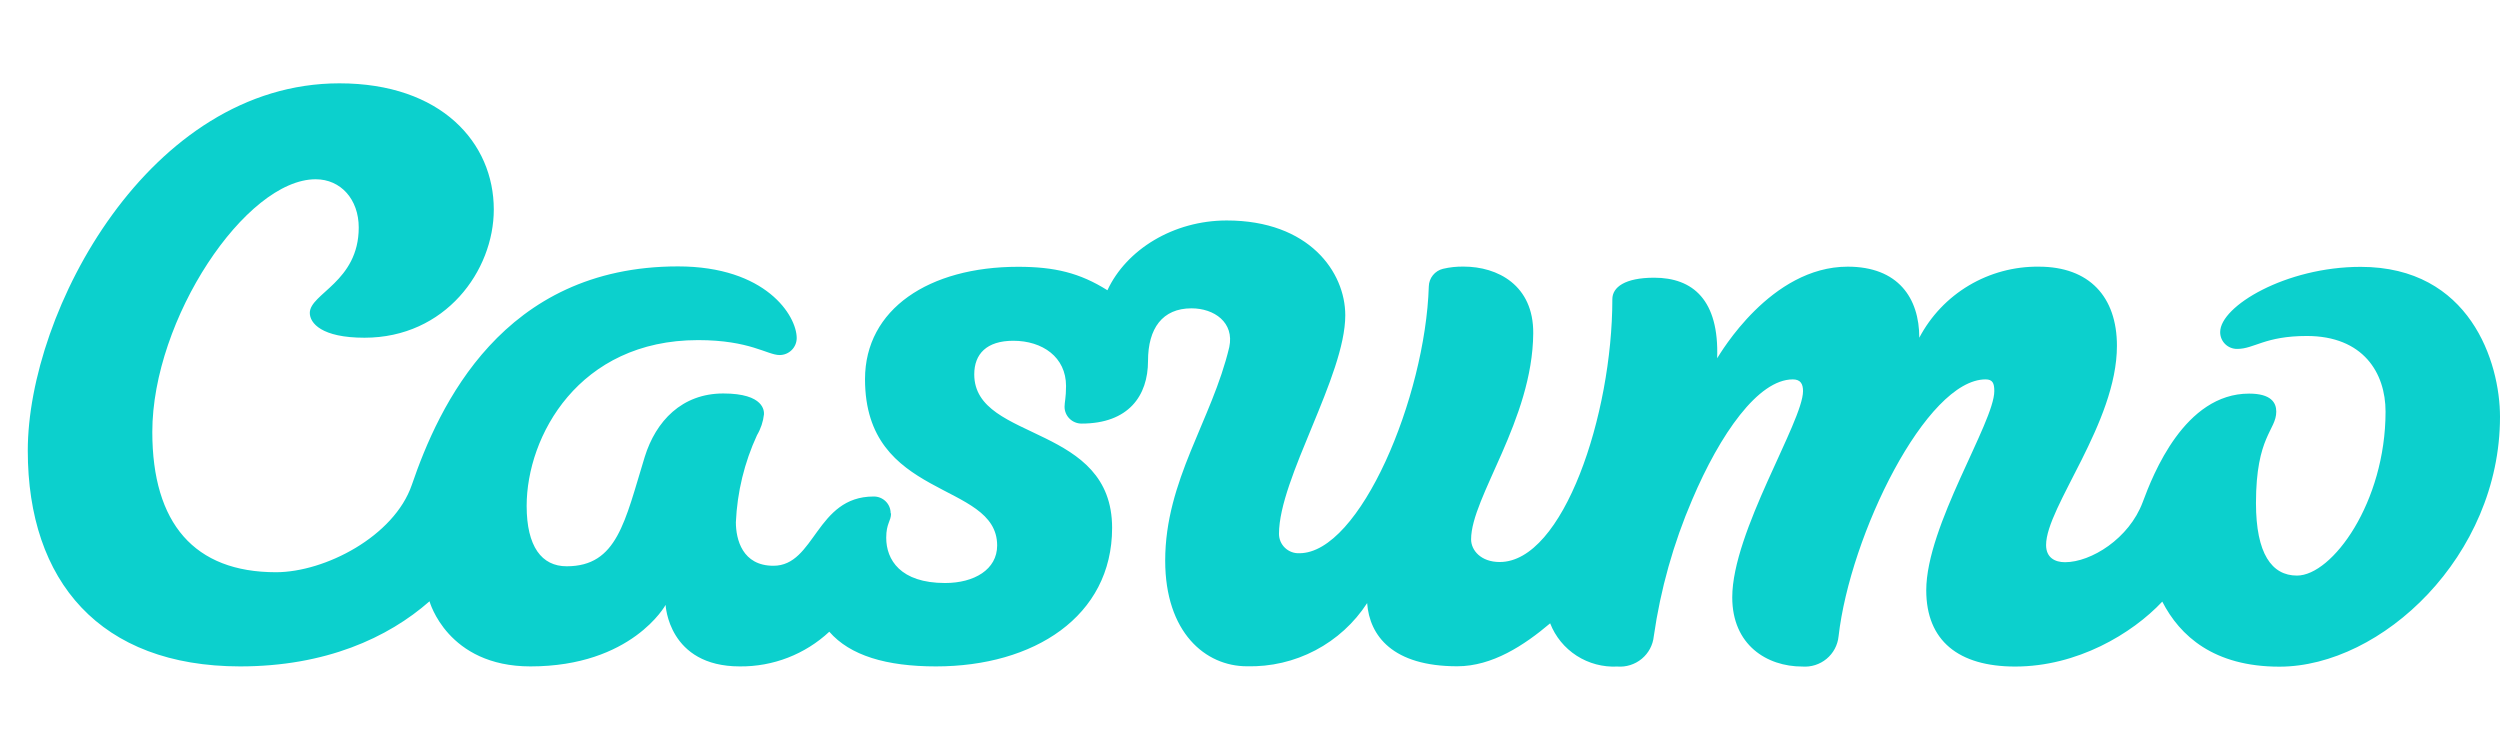 <svg width="180" height="54" viewBox="0 0 180 54" fill="none" xmlns="http://www.w3.org/2000/svg">
<g clip-path="url(#clip0_8_70)">
<path fill-rule="evenodd" clip-rule="evenodd" d="M64.155 36.967C64.155 37.53 63.808 37.674 63.808 38.721C63.808 40.293 64.815 41.977 68.047 41.977C70.141 41.977 71.795 41.009 71.795 39.274C71.795 36.926 69.382 36.126 66.989 34.795C64.595 33.465 62.281 31.646 62.281 27.302C62.281 22.251 66.895 19.209 73.303 19.209C75.926 19.209 77.744 19.646 79.734 20.898C81.098 17.967 84.489 15.874 88.325 15.874C94.26 15.874 96.86 19.595 96.86 22.698C96.86 27.07 92.087 34.447 92.087 38.437C92.087 38.626 92.125 38.812 92.199 38.986C92.274 39.159 92.383 39.316 92.52 39.446C92.657 39.576 92.819 39.678 92.996 39.744C93.174 39.811 93.363 39.841 93.553 39.833C97.923 39.833 102.626 28.595 102.874 20.623C102.88 20.329 102.983 20.046 103.168 19.816C103.353 19.587 103.608 19.424 103.896 19.354C104.382 19.24 104.881 19.187 105.381 19.195C107.821 19.195 110.421 20.526 110.393 24C110.346 30.237 105.919 35.805 105.919 38.833C105.919 39.619 106.622 40.465 107.98 40.465C112.552 40.465 116.089 29.879 116.089 21.54C116.089 20.679 116.993 19.995 119.101 19.995C121.878 19.995 123.785 21.586 123.635 25.795C123.86 25.456 127.485 19.2 133.036 19.2C136.666 19.2 138.189 21.456 138.189 24.316C139.008 22.757 140.246 21.453 141.765 20.55C143.285 19.647 145.027 19.18 146.798 19.2C150.424 19.2 152.419 21.363 152.419 24.898C152.419 30.451 147.318 36.498 147.318 39.242C147.318 40.144 147.946 40.479 148.681 40.479C150.555 40.479 153.295 38.781 154.274 36.158C155.024 34.139 157.296 28.34 161.933 28.34C163.521 28.34 163.891 28.995 163.891 29.633C163.891 30.991 162.43 31.386 162.43 36.223C162.43 39.865 163.568 41.442 165.381 41.442C167.915 41.442 171.76 36.181 171.76 29.637C171.76 26.846 170.149 24.191 166.093 24.191C163.067 24.191 162.308 25.121 161.085 25.121C160.923 25.124 160.762 25.095 160.612 25.035C160.462 24.975 160.325 24.886 160.21 24.773C160.095 24.66 160.005 24.525 159.943 24.376C159.882 24.227 159.851 24.068 159.853 23.907C159.853 22.047 164.584 19.214 169.966 19.214C177.841 19.214 180 26.079 180 30.014C180 40.037 171.475 48 164.116 48C159.399 48 156.949 45.786 155.684 43.316C153.497 45.642 149.548 47.991 145.093 47.991C141.013 47.991 138.69 46.13 138.69 42.502C138.69 37.851 143.59 30.409 143.59 28.158C143.59 27.595 143.473 27.316 142.962 27.316C138.704 27.316 133.205 38.507 132.376 45.823C132.311 46.452 132.002 47.031 131.514 47.436C131.025 47.841 130.396 48.04 129.762 47.991C127.209 47.991 124.722 46.433 124.722 43.009C124.722 38.293 129.818 30.349 129.818 28.158C129.818 27.651 129.645 27.316 129.083 27.316C126.591 27.316 123.846 31.251 121.836 35.981C120.486 39.125 119.557 42.431 119.072 45.814C119.008 46.445 118.698 47.026 118.208 47.433C117.717 47.84 117.086 48.04 116.449 47.991C115.415 48.044 114.391 47.772 113.522 47.214C112.653 46.655 111.984 45.838 111.611 44.879C109.737 46.465 107.446 47.972 104.921 47.972C100.275 47.972 98.607 45.781 98.434 43.423C97.506 44.855 96.222 46.026 94.705 46.823C93.189 47.62 91.492 48.016 89.777 47.972C86.784 47.972 83.894 45.53 83.894 40.367C83.894 34.567 87.257 30.261 88.508 24.991C88.883 23.219 87.426 22.2 85.787 22.2C83.693 22.2 82.657 23.646 82.657 25.986C82.657 28.498 81.252 30.498 77.875 30.498C77.714 30.498 77.555 30.468 77.407 30.407C77.258 30.347 77.123 30.258 77.009 30.145C76.895 30.033 76.804 29.9 76.742 29.753C76.68 29.605 76.648 29.448 76.648 29.288C76.648 28.963 76.755 28.628 76.755 27.791C76.755 25.712 75.06 24.535 72.956 24.535C71.031 24.535 70.146 25.493 70.146 26.953C70.146 29.447 72.732 30.302 75.261 31.553C77.692 32.754 80.072 34.307 80.072 38.005C80.072 44.405 74.413 47.981 67.392 47.981C63.813 47.981 61.204 47.2 59.709 45.484C57.966 47.111 55.657 48.006 53.264 47.981C48.111 47.981 47.924 43.553 47.924 43.553C47.924 43.553 45.498 47.981 38.19 47.981C32.204 47.981 30.925 43.293 30.925 43.293C27.932 45.926 23.43 47.981 17.285 47.981C7.218 47.972 2 41.87 2 32.447C2 22.414 10.741 6 24.437 6C31.787 6 35.553 10.293 35.553 15.084C35.553 19.498 32.063 24.316 26.241 24.316C23.154 24.316 22.306 23.265 22.306 22.53C22.306 21.135 25.829 20.288 25.829 16.381C25.829 14.354 24.536 12.907 22.728 12.907C17.692 12.907 10.966 22.977 10.966 31.102C10.966 37.688 13.996 41.2 19.866 41.2C23.398 41.2 28.377 38.619 29.651 34.912C31.585 29.256 36.176 19.181 48.814 19.181C55.147 19.181 57.363 22.73 57.363 24.344C57.361 24.668 57.231 24.978 57 25.206C56.769 25.435 56.457 25.563 56.131 25.563C55.25 25.563 53.99 24.488 50.261 24.488C41.666 24.488 37.919 31.414 37.919 36.423C37.919 39.358 39.005 40.772 40.799 40.772C44.444 40.772 44.987 37.558 46.42 32.898C47.221 30.316 49.1 28.33 52.074 28.33C55.049 28.33 55.011 29.619 55.007 29.823C54.949 30.355 54.778 30.869 54.505 31.33C53.595 33.303 53.078 35.432 52.983 37.6C52.983 38.837 53.451 40.735 55.686 40.735C58.698 40.735 58.745 35.749 62.895 35.749C63.057 35.746 63.218 35.775 63.369 35.835C63.519 35.895 63.656 35.985 63.771 36.099C63.886 36.212 63.977 36.348 64.038 36.497C64.099 36.646 64.129 36.806 64.127 36.967" fill="#0CD0CD"/>
</g>
<defs>
<clipPath id="clip0_8_70">
<rect width="180" height="54" fill="white"/>
</clipPath>
</defs>
</svg>
